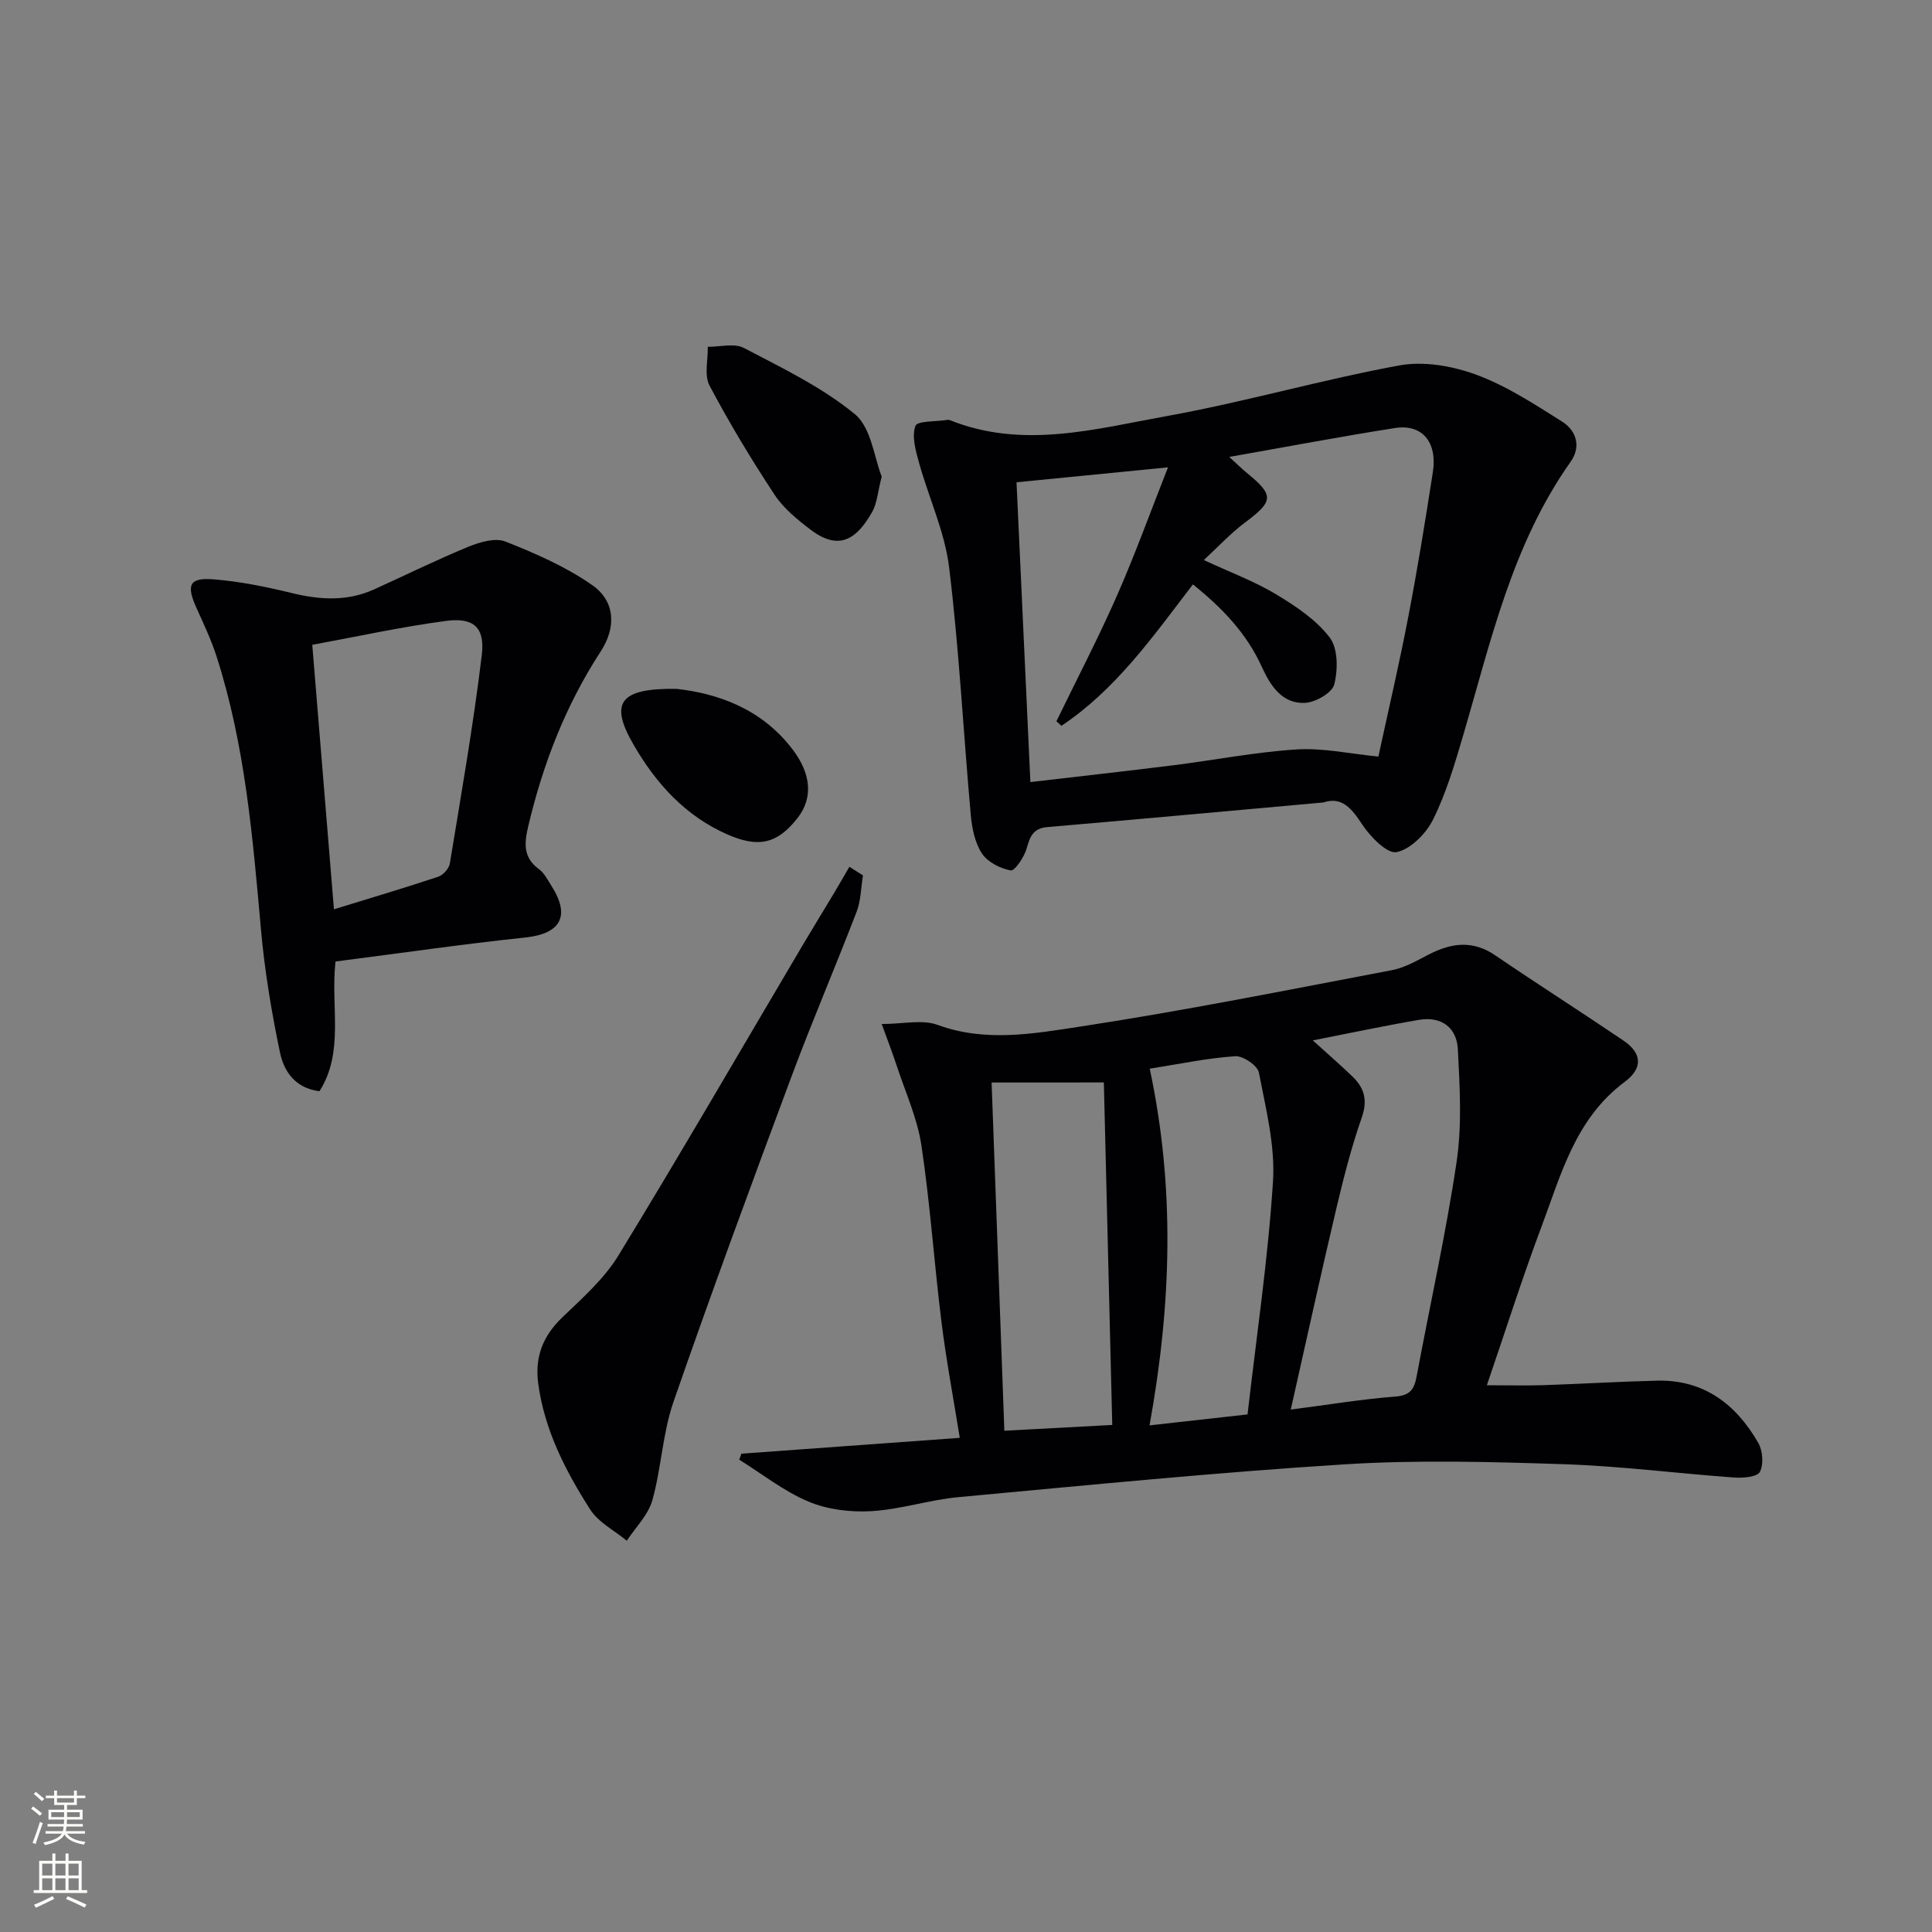 <svg enable-background="new 0 0 400 400" viewBox="0 0 400 400" xmlns="http://www.w3.org/2000/svg"><rect x="0" y="0" width="400" height="400" fill="#808080" stroke="none"/><g fill="#010103"><path d="m153.5 300.97c15.02-1.09 30.04-2.18 45.21-3.28-1.33-8.27-2.8-16.07-3.78-23.93-1.52-12.19-2.34-24.47-4.16-36.61-.85-5.66-3.34-11.07-5.14-16.58-.86-2.62-1.87-5.2-3.08-8.56 4.45 0 8.4-.98 11.56.18 9.9 3.63 19.84 1.83 29.49.36 21.64-3.3 43.12-7.61 64.63-11.7 2.69-.51 5.22-2.03 7.72-3.3 4.62-2.36 9.02-2.9 13.62.24 8.78 5.98 17.75 11.69 26.55 17.65 3.68 2.49 4.22 5.6.26 8.55-10.27 7.65-13.19 19.24-17.3 30.17-3.96 10.55-7.36 21.31-11.24 32.64 4.37 0 8.1.1 11.82-.02 7.81-.26 15.61-.74 23.42-.93 9.7-.23 16.35 4.89 20.95 12.88.93 1.62 1.14 4.43.34 6-.53 1.05-3.49 1.31-5.3 1.18-11.76-.85-23.48-2.37-35.25-2.76-15.11-.5-30.3-.92-45.36.02-26.69 1.68-53.33 4.33-79.96 6.79-6.07.56-12.03 2.55-18.1 2.91-4.32.25-9.07-.32-13.01-1.98-5.1-2.14-9.58-5.72-14.34-8.68.15-.4.3-.82.45-1.24zm113.74-9.13c7.86-1.02 14.74-2.16 21.67-2.7 3.05-.23 3.89-1.52 4.38-4.13 2.76-14.84 6.08-29.58 8.29-44.5 1.13-7.62.65-15.54.25-23.3-.23-4.46-3.42-6.85-8.03-6.06-7.11 1.21-14.18 2.72-22 4.25 3.19 2.9 5.79 5.14 8.26 7.53 2.43 2.36 3.12 4.88 1.88 8.44-2.18 6.23-3.81 12.67-5.33 19.11-3.19 13.51-6.15 27.07-9.37 41.36zm-61.94-67.72c.86 23.43 1.74 47.43 2.64 72.1 7.72-.41 15.24-.82 22.34-1.2-.6-24.47-1.18-48.09-1.74-70.91-7.43.01-15.38.01-23.24.01zm32.74-2.86c5.28 24.79 4.48 48.85-.04 73.85 6.84-.76 13.13-1.47 20.29-2.27 1.87-16.32 4.25-32.24 5.27-48.25.47-7.43-1.49-15.08-2.92-22.52-.28-1.46-3.28-3.5-4.9-3.39-5.74.38-11.43 1.59-17.7 2.58z"/><path d="m274 166.14c-19.43 1.75-38.29 3.48-57.17 5.1-2.98.26-3.58 2-4.28 4.44-.51 1.78-2.45 4.68-3.3 4.53-2.19-.39-4.81-1.75-5.98-3.55-1.46-2.24-2.04-5.27-2.29-8.02-1.53-17.04-2.4-34.16-4.47-51.14-.9-7.4-4.24-14.49-6.26-21.78-.68-2.46-1.51-5.4-.72-7.54.4-1.08 4.28-.87 6.59-1.24.16-.03.35-.03.5.03 15.11 6.09 30.16 1.84 45.01-.84 16.13-2.91 31.95-7.51 48.07-10.47 5.07-.93 11.02.1 15.94 1.92 6.28 2.31 12.06 6.11 17.78 9.71 2.96 1.86 3.97 5.2 1.77 8.3-12.11 17.09-16.52 37.15-22.27 56.71-1.73 5.88-3.49 11.86-6.19 17.32-1.45 2.94-4.64 6.19-7.57 6.8-1.95.41-5.45-3.18-7.13-5.72-2.21-3.37-4.23-5.83-8.03-4.56zm-54.24-15.87c-.35-.31-.69-.63-1.04-.94 4.2-8.65 8.65-17.18 12.52-25.97 3.81-8.66 7.02-17.58 10.58-26.6-11.17 1.1-20.98 2.07-31.36 3.09.94 20.38 1.9 41.03 2.87 62.07 10.14-1.19 19.84-2.26 29.52-3.47 8.55-1.07 17.06-2.75 25.64-3.29 5.46-.34 11.03.91 16.89 1.48 2.06-9.54 4.33-19.22 6.2-28.98 1.91-9.94 3.53-19.93 5.08-29.93.96-6.21-2.24-10-7.85-9.11-11.21 1.76-22.36 3.88-34.31 5.98 1.57 1.43 2.57 2.43 3.66 3.32 5.68 4.64 5.54 5.84-.44 10.3-2.94 2.2-5.47 4.95-8.48 7.73 5.7 2.65 10.58 4.45 14.95 7.09 4.07 2.45 8.3 5.26 11.11 8.95 1.73 2.27 1.72 6.68.94 9.73-.45 1.75-3.96 3.74-6.16 3.81-4.71.16-7.11-3.67-8.86-7.52-3.17-6.97-8.26-12.21-14.24-17.02-8.3 10.85-15.98 21.79-27.22 29.28z"/><path d="m69.46 199.07c-1.04 9.44 1.87 18.69-3.32 26.86-5.11-.65-7.38-4.21-8.18-8.05-1.75-8.39-3.17-16.9-3.93-25.43-1.7-19.04-3.27-38.07-9.15-56.41-1.11-3.46-2.67-6.8-4.18-10.12-2.19-4.83-1.53-6.39 3.58-5.97 5.42.44 10.83 1.54 16.12 2.83 5.84 1.43 11.49 1.77 17.07-.76 6.49-2.94 12.89-6.1 19.47-8.81 2.37-.97 5.58-1.93 7.7-1.09 6.24 2.47 12.55 5.22 18 9.04 4.81 3.38 4.93 8.81 1.72 13.73-7.25 11.13-11.95 23.29-14.99 36.16-.79 3.35-1.16 6.45 2.18 8.87 1.15.83 1.87 2.31 2.67 3.57 3.93 6.19 1.82 9.83-5.39 10.6-13.02 1.38-26 3.26-39.37 4.98zm-4.81-65.57c1.54 18.73 2.99 36.51 4.49 54.76 7.69-2.37 14.68-4.44 21.58-6.74 1.02-.34 2.24-1.68 2.41-2.72 2.36-14.37 4.88-28.73 6.62-43.18.69-5.75-1.72-7.82-7.38-7.07-9.15 1.21-18.19 3.2-27.72 4.95z"/><path d="m178.67 181.25c-.42 2.51-.42 5.18-1.31 7.5-4.4 11.46-9.25 22.74-13.53 34.24-8.33 22.36-16.6 44.76-24.41 67.3-2.25 6.5-2.49 13.68-4.37 20.35-.86 3.04-3.46 5.58-5.28 8.35-2.58-2.13-5.88-3.8-7.59-6.48-5.09-7.98-9.43-16.37-10.74-26.01-.75-5.58.95-9.9 5.01-13.78 4.15-3.98 8.64-7.96 11.59-12.79 12.99-21.26 25.48-42.83 38.16-64.27 2.11-3.57 4.3-7.11 6.43-10.67 1.1-1.83 2.15-3.69 3.23-5.53.93.6 1.87 1.19 2.81 1.79z"/><path d="m182.55 98.67c-.84 3.24-.96 5.54-1.98 7.33-3.04 5.34-6.65 8.31-12.77 3.65-2.74-2.09-5.58-4.4-7.44-7.23-4.82-7.32-9.37-14.85-13.46-22.59-1.13-2.14-.3-5.32-.36-8.03 2.52.03 5.49-.8 7.47.24 7.91 4.14 16.15 8.1 22.97 13.7 3.41 2.81 4.01 9.03 5.57 12.93z"/><path d="m140.09 142.62c8.25.94 17.49 3.94 24.03 12.57 3.85 5.08 4.23 10.04 1.01 14.16-4.15 5.31-8.01 6.25-14.45 3.45-8.77-3.83-14.86-10.57-19.52-18.64-4.97-8.59-2.99-11.71 8.93-11.54z"/></g><path d="m6.44 374.46.42-.45c.65.47 1.27.95 1.85 1.44l-.45.49c-.65-.56-1.25-1.06-1.82-1.48m.93 7.33-.63-.26c.55-1.36 1.05-2.8 1.53-4.33.19.1.38.19.59.27-.47 1.29-.96 2.73-1.49 4.32m-.38-10.38.44-.42c.43.34 1.01.82 1.74 1.44l-.49.49c-.53-.51-1.09-1.01-1.69-1.51m2.5.35h1.72v-1.04h.59v1.04h3.52v-1.04h.59v1.04h1.75v.53h-1.75v1.42h-2.03v.97h3.22v2.03h-3.24c0 .35-.01.66-.03.93h3.32v.53h-3.37c-.03.27-.08.58-.15.94h3.96v.53h-3.71c.67.92 1.93 1.48 3.79 1.68-.13.24-.23.44-.29.59-2.13-.38-3.48-1.08-4.04-2.12-.43.97-1.77 1.72-4.03 2.23-.09-.19-.2-.37-.33-.55 2.1-.42 3.37-1.03 3.81-1.83h-3.36v-.53h3.58c.08-.29.13-.61.16-.94h-3.33v-.53h3.39c.02-.27.04-.58.04-.93h-3.23v-2.03h3.25v-.97h-2.07v-1.42h-1.73zm1.12 3.44v1h2.65c.01-.3.02-.44.01-.4v-.25-.35zm1.19-2h3.52v-.91h-3.52zm4.71 2h-2.63v.59c0 .15-.01.28-.01.4h2.64z" fill="#fbfcfa"/><path d="m13.56 383.74h.63v1.52h2.72v6.07h1.13v.6h-11.06v-.6h1.13v-6.07h2.73v-1.52h.63v1.52h2.1v-1.52zm-2.69 8.83.38.56c-1.24.63-2.53 1.25-3.85 1.85-.1-.21-.21-.42-.34-.63 1.37-.55 2.63-1.15 3.81-1.78m-2.13-4.27h2.1v-2.45h-2.1zm0 3.04h2.1v-2.46h-2.1zm2.72-3.04h2.1v-2.45h-2.1zm0 3.04h2.1v-2.46h-2.1zm6.07 3.6c-1.41-.71-2.7-1.3-3.86-1.78l.35-.56c1.45.62 2.75 1.19 3.88 1.72zm-1.25-9.09h-2.1v2.45h2.1zm-2.09 5.49h2.1v-2.46h-2.1z" fill="#fbfcfa"/></svg>